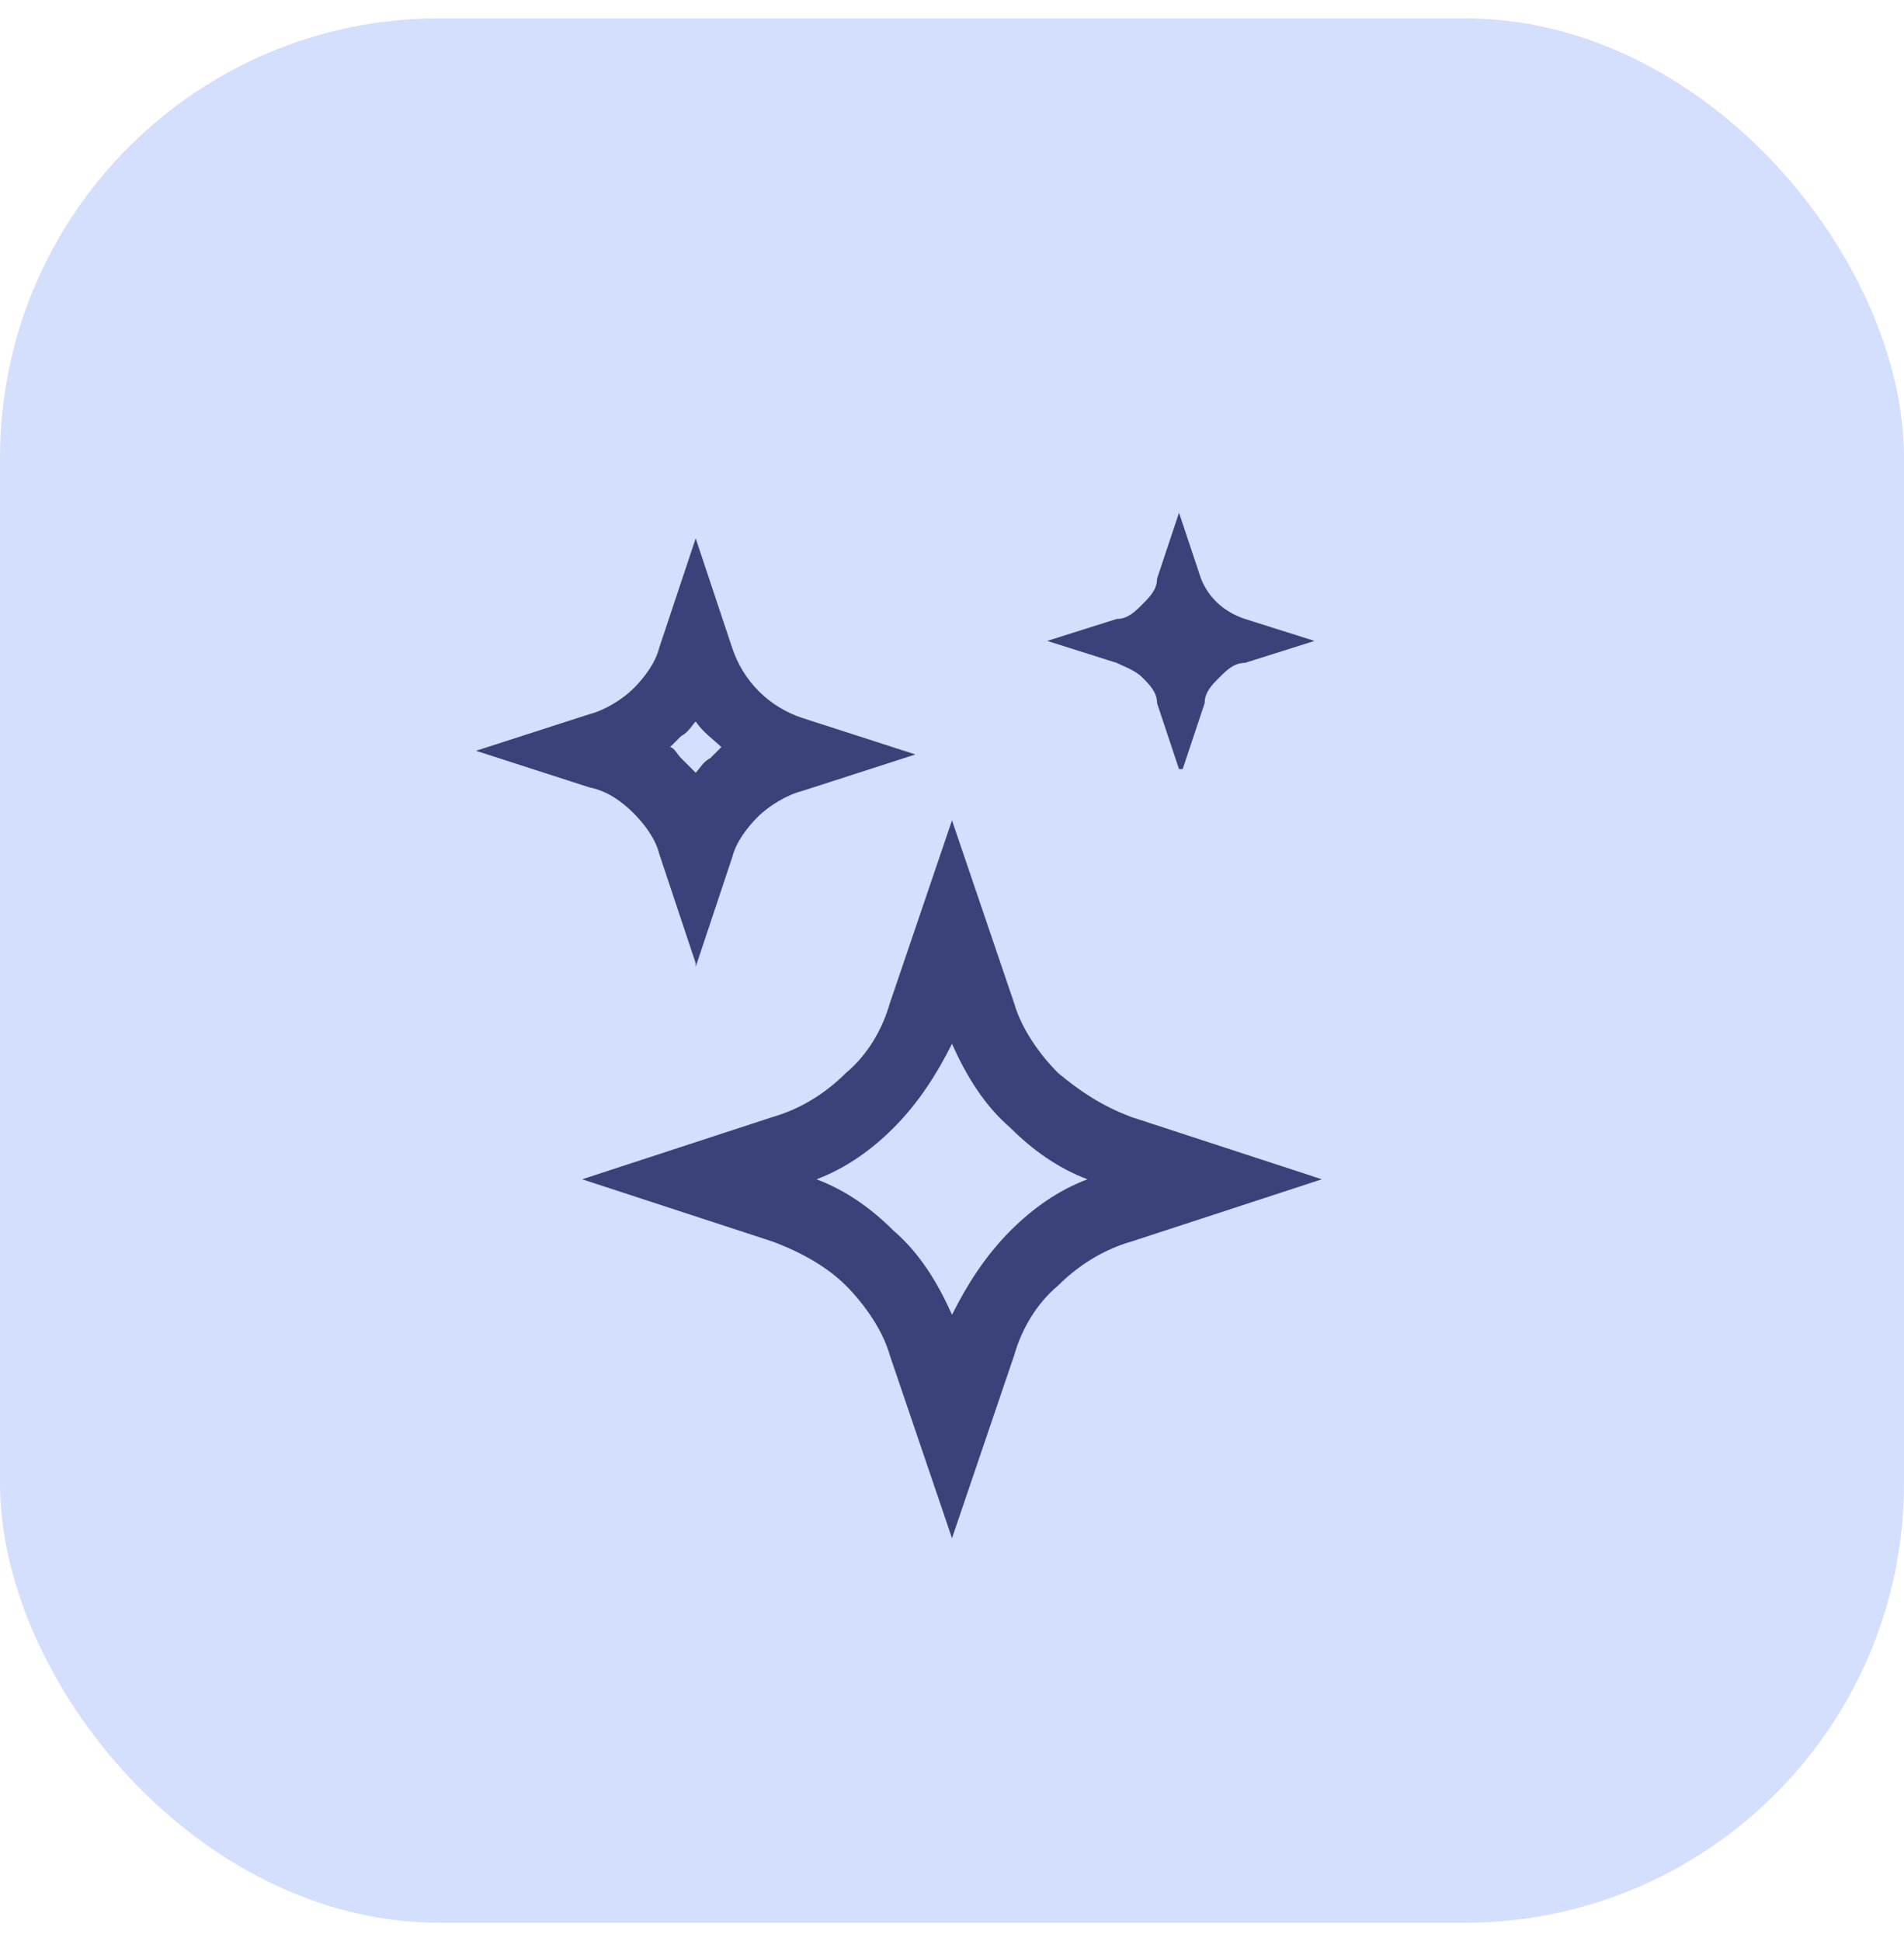 <?xml version="1.0" encoding="UTF-8"?>
<svg id="Ebene_1" data-name="Ebene 1" xmlns="http://www.w3.org/2000/svg" version="1.1" viewBox="0 0 52 53">
  <defs>
    <style>
      .cls-1 {
        fill: #d3dffc;
      }

      .cls-1, .cls-2 {
        stroke-width: 0px;
      }

      .cls-2 {
        fill: #3b4279;
      }
    </style>
  </defs>
  <rect class="cls-1" y=".5" width="52" height="52" rx="12" ry="12"/>
  <path class="cls-2" d="M26,42l-1.7-5c-.2-.7-.7-1.4-1.2-1.9s-1.2-.9-2-1.2l-5.2-1.7,5.2-1.7c.7-.2,1.4-.6,2-1.2.6-.5,1-1.2,1.2-1.9l1.7-5,1.7,5c.2.7.7,1.4,1.2,1.9.6.5,1.2.9,2,1.2l5.2,1.7-5.2,1.7c-.7.2-1.4.6-2,1.2-.6.5-1,1.2-1.2,1.9l-1.7,5ZM22.3,32.2c.8.3,1.5.8,2.1,1.4.7.6,1.2,1.4,1.6,2.3.4-.8.9-1.6,1.6-2.3.6-.6,1.3-1.1,2.1-1.4-.8-.3-1.5-.8-2.1-1.4-.7-.6-1.2-1.4-1.6-2.3-.4.8-.9,1.6-1.6,2.3-.6.6-1.3,1.1-2.1,1.4ZM19,26.3l-1-3c-.1-.4-.4-.8-.7-1.1-.3-.3-.7-.6-1.2-.7l-3.1-1,3.1-1c.4-.1.9-.4,1.2-.7s.6-.7.7-1.1l1-3,1,3c.3.9,1,1.6,1.9,1.9l3.1,1-3.1,1c-.4.1-.9.4-1.2.7-.3.3-.6.7-.7,1.1l-1,3ZM32.2,21l-.6-1.8c0-.3-.2-.5-.4-.7-.2-.2-.5-.3-.7-.4l-1.9-.6,1.9-.6c.3,0,.5-.2.7-.4s.4-.4.4-.7l.6-1.8.6,1.8c.2.5.6.9,1.2,1.1l1.9.6-1.9.6c-.3,0-.5.2-.7.4-.2.2-.4.4-.4.7l-.6,1.8ZM18.3,20.4c.1,0,.2.2.3.3.1.1.3.3.4.4.1-.1.2-.3.4-.4,0,0,.2-.2.3-.3-.2-.2-.5-.4-.7-.7-.1.1-.2.3-.4.4,0,0-.2.2-.3.3Z"/>
</svg>